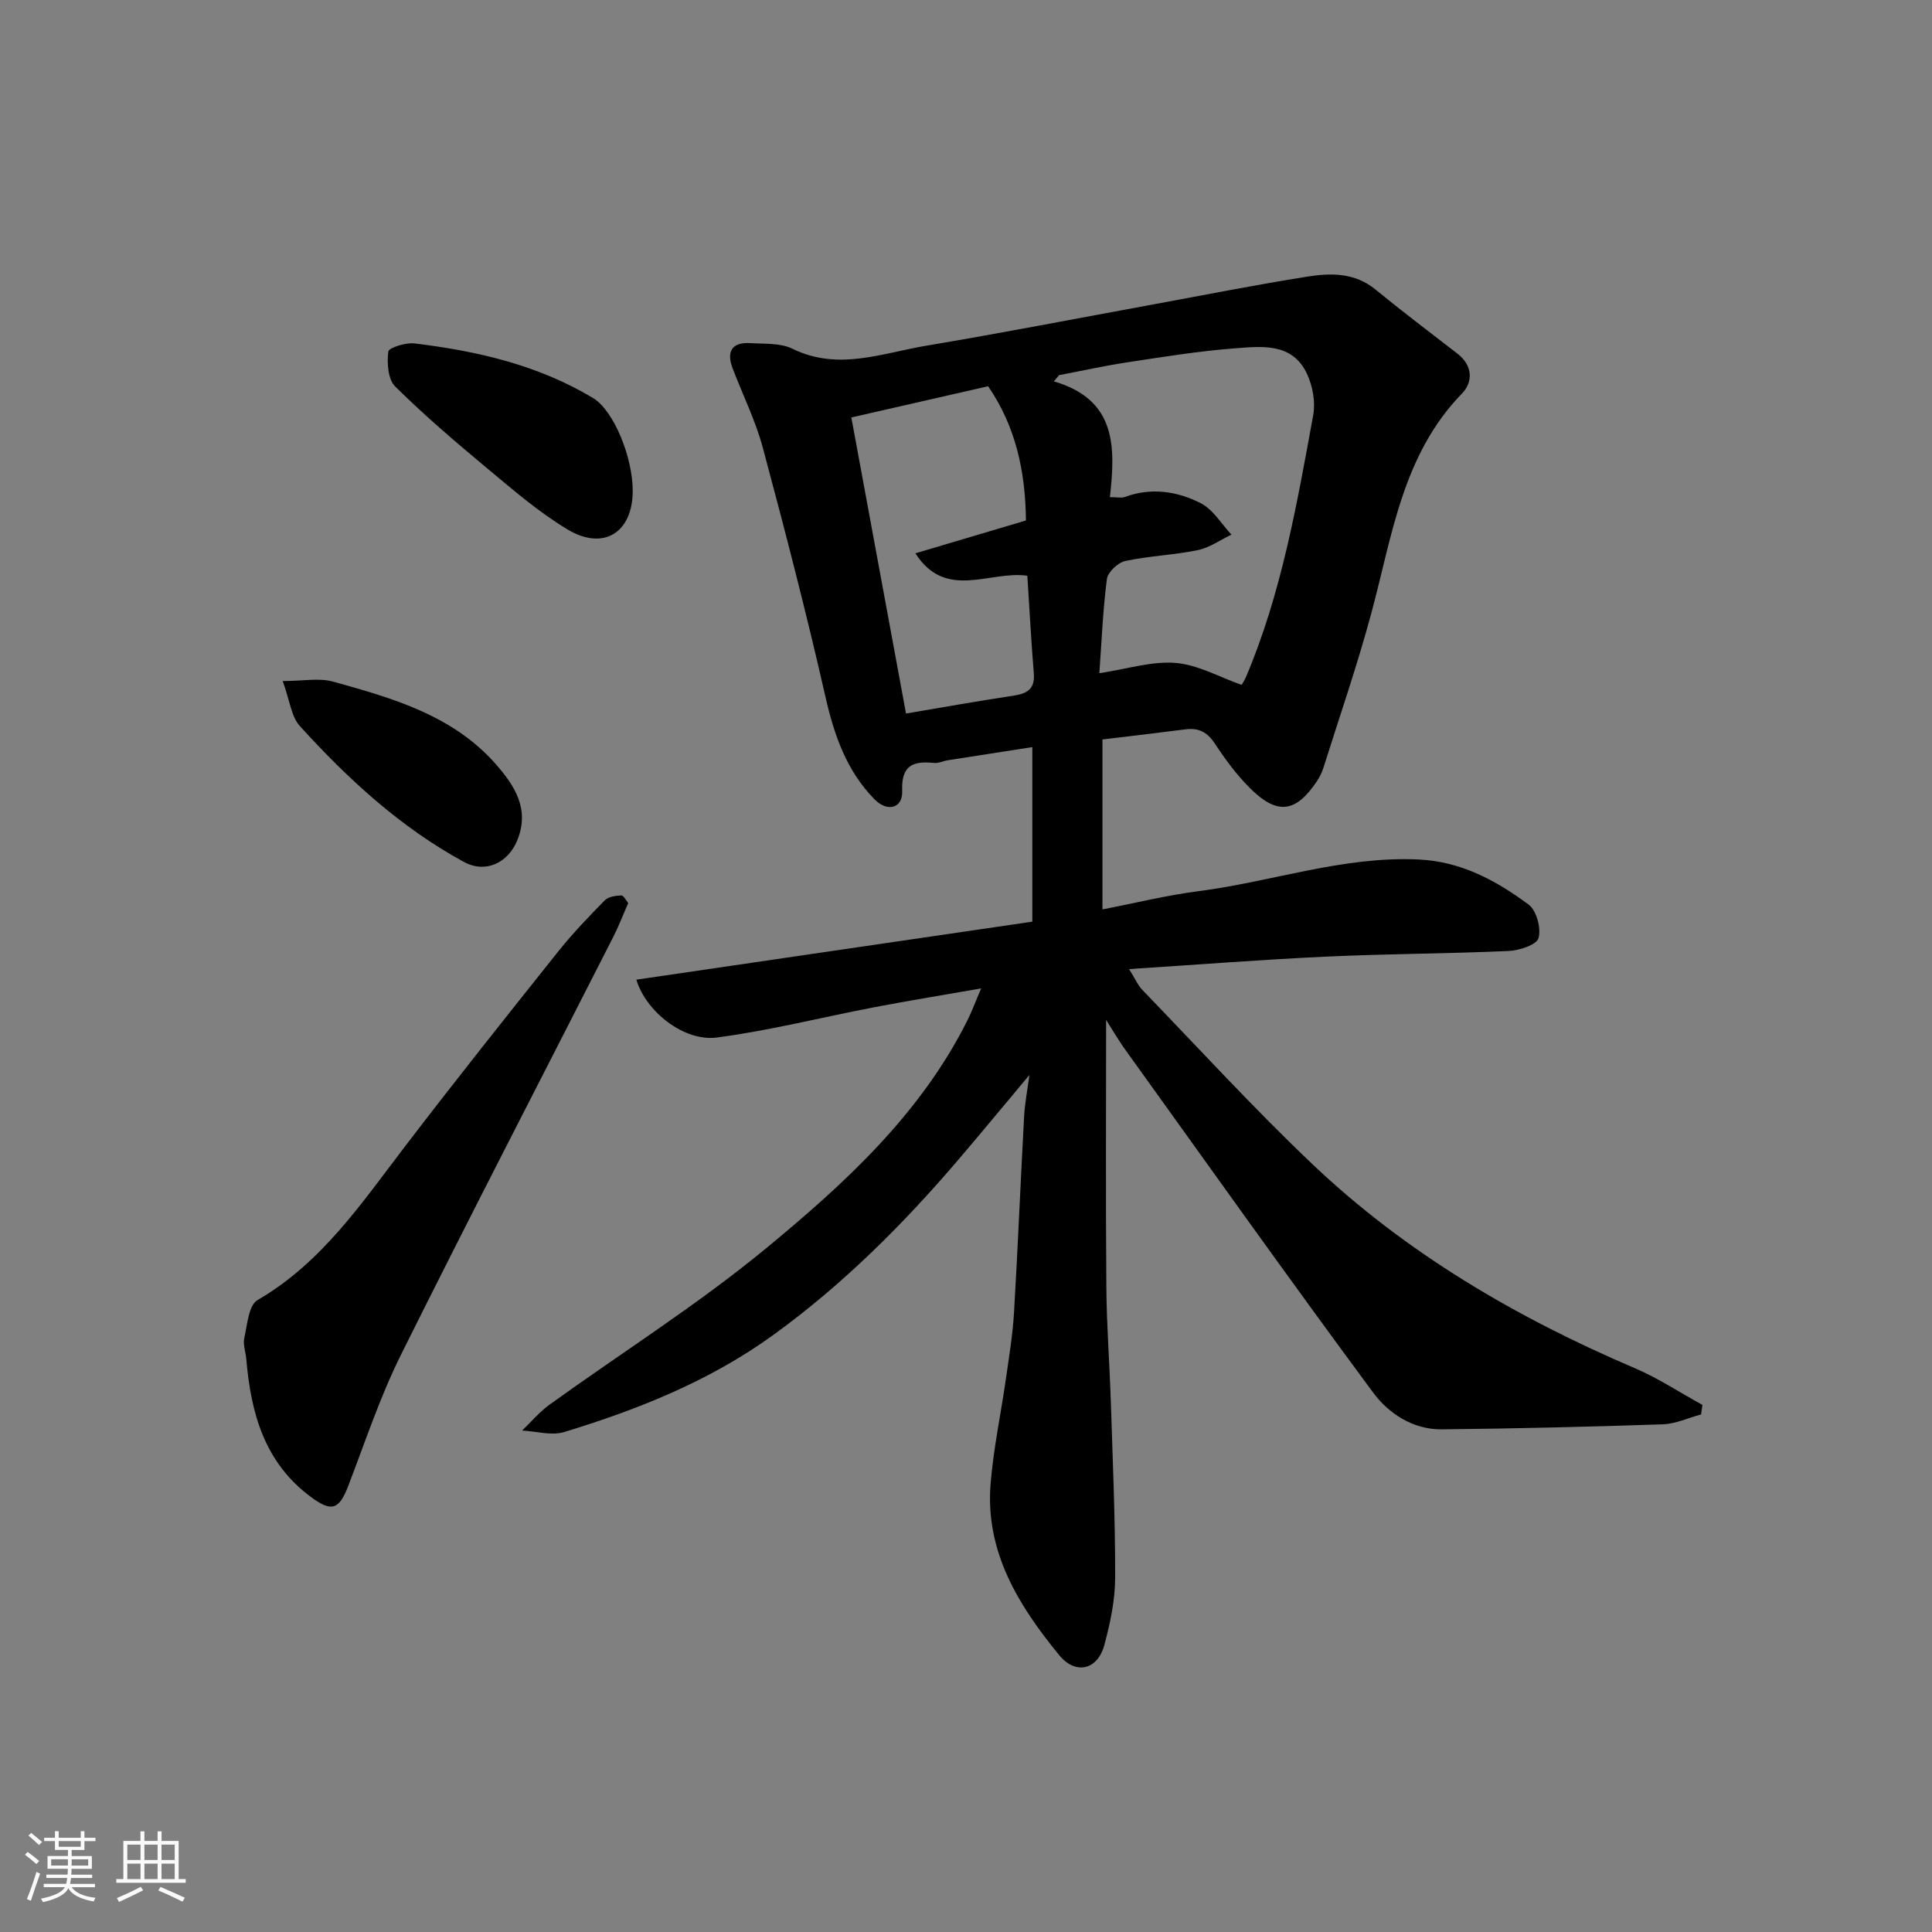 <svg enable-background="new 0 0 400 400" viewBox="0 0 400 400" xmlns="http://www.w3.org/2000/svg"><rect x="0" y="0" width="400" height="400" fill="#808080" stroke="none"/><path d="m5.17 384 .55-.58c.85.61 1.65 1.24 2.4 1.87l-.59.64c-.83-.73-1.62-1.38-2.36-1.93m1.22 9.53-.82-.34c.71-1.76 1.37-3.64 1.98-5.63.24.13.5.25.76.36-.6 1.67-1.24 3.54-1.92 5.61m-.5-13.5.57-.54c.56.44 1.31 1.06 2.26 1.87l-.64.64c-.68-.66-1.41-1.32-2.19-1.97m3.25.46h2.24v-1.36h.77v1.36h4.57v-1.36h.76v1.36h2.28v.69h-2.28v1.84h-2.64v1.26h4.18v2.64h-4.21c0 .45-.02.86-.05 1.21h4.32v.69h-4.38c-.04.34-.1.75-.19 1.22h5.15v.69h-4.82c.87 1.19 2.51 1.92 4.93 2.19-.17.31-.3.57-.37.76-2.77-.49-4.52-1.41-5.26-2.76-.56 1.26-2.3 2.23-5.24 2.9-.12-.24-.26-.48-.43-.72 2.73-.55 4.38-1.34 4.96-2.38h-4.38v-.69h4.65c.1-.38.17-.79.21-1.22h-4.32v-.69h4.4c.03-.34.05-.75.05-1.21h-4.2v-2.64h4.23v-1.26h-2.69v-1.84h-2.24zm1.46 4.46v1.29h3.45c.01-.4.02-.57.01-.53v-.32-.45h-3.46zm1.55-2.59h4.57v-1.19h-4.57zm6.11 2.59h-3.42v.77c-.01.19-.01.37-.02.53h3.44z" fill="#fafafa"/><path d="m32.63 379.16h.82v1.98h3.54v7.89h1.46v.78h-14.37v-.78h1.46v-7.89h3.54v-1.98h.82v1.98h2.73zm-3.49 11.48.5.73c-1.61.82-3.28 1.63-5 2.41-.13-.27-.28-.55-.44-.82 1.75-.72 3.4-1.49 4.94-2.32m-2.78-5.55h2.73v-3.18h-2.73zm0 3.95h2.73v-3.2h-2.73zm3.54-3.95h2.73v-3.18h-2.73zm0 3.95h2.73v-3.2h-2.73zm7.89 4.68c-1.84-.92-3.51-1.7-5.02-2.32l.45-.73c1.89.8 3.57 1.55 5.04 2.23zm-1.62-11.81h-2.73v3.18h2.73zm-2.73 7.13h2.73v-3.2h-2.73z" fill="#fafafa"/><g fill="#000001"><path d="m229.01 211.16c0 18.53-.1 36.96.05 55.39.06 7.94.68 15.87.93 23.8.39 12.1.92 24.2.89 36.3-.01 4.67-1.02 9.43-2.25 13.97-1.4 5.15-5.96 6.18-9.32 2.08-8.43-10.29-15.35-21.42-14.22-35.47.59-7.31 2.14-14.54 3.18-21.82.65-4.54 1.4-9.08 1.67-13.65.8-13.53 1.35-27.07 2.09-40.6.15-2.75.69-5.47 1.1-8.6-5.08 6.06-9.82 11.81-14.65 17.47-11.51 13.49-24.02 25.97-38.42 36.39-13.09 9.47-27.93 15.41-43.27 20.07-2.62.8-5.78-.17-8.69-.31 1.88-1.8 3.57-3.84 5.66-5.35 14.96-10.79 30.66-20.68 44.86-32.39 16.25-13.4 31.93-27.74 41.64-47.12.95-1.89 1.68-3.89 2.88-6.68-7.87 1.38-15.05 2.54-22.19 3.91-10.86 2.08-21.63 4.83-32.57 6.26-6.67.87-14.61-5.27-16.63-11.98 27.35-4.01 54.53-7.99 81.98-12.01 0-11.83 0-23.58 0-36.14-6 .93-11.75 1.82-17.49 2.72-.97.15-1.94.66-2.87.56-4.37-.45-6.79.5-6.58 5.81.14 3.58-3.07 4.45-5.76 1.69-5.76-5.89-8.32-13.23-10.13-21.2-3.93-17.28-8.37-34.45-12.97-51.57-1.51-5.62-4.16-10.94-6.24-16.41-1.32-3.47-.21-5.48 3.67-5.24 2.94.18 6.22-.06 8.72 1.17 9.44 4.63 18.54.9 27.66-.63 15.76-2.64 31.44-5.7 47.16-8.58 10.59-1.94 21.15-4.05 31.77-5.73 4.85-.77 9.8-.85 14.08 2.65 5.57 4.56 11.32 8.91 17.01 13.31 3.18 2.46 3.24 5.87.92 8.25-12.34 12.71-14.44 29.46-18.75 45.43-2.91 10.81-6.58 21.42-9.95 32.11-.29.93-.75 1.83-1.28 2.65-4.4 6.62-8.25 7.15-13.92 1.49-2.76-2.75-5.13-5.97-7.28-9.24-1.56-2.36-3.35-3.27-6.05-2.92-5.66.73-11.33 1.39-17.2 2.1v35.18c6.84-1.32 13.31-2.93 19.88-3.77 15.24-1.96 29.97-7.31 45.63-6.56 8.77.42 16.02 4.36 22.73 9.34 1.63 1.21 2.63 4.93 2.04 6.94-.42 1.41-3.99 2.56-6.21 2.66-12.59.57-25.2.58-37.79 1.17-13.31.62-26.59 1.66-40.76 2.58 1.24 1.98 1.8 3.33 2.74 4.31 11.66 12.07 23.01 24.48 35.16 36.03 19.42 18.45 42.24 31.8 66.81 42.29 4.86 2.08 9.33 5.05 13.99 7.6-.09.66-.19 1.31-.28 1.97-2.64.71-5.26 1.96-7.92 2.05-15.26.52-30.53.88-45.79 1.04-5.96.06-11-3.3-14.2-7.63-17.29-23.36-34.12-47.06-51.08-70.66-1.6-2.18-2.95-4.54-4.19-6.48zm.78-108.23c1.51 0 2.39.22 3.1-.04 5.45-2.01 10.84-1.19 15.71 1.29 2.56 1.3 4.27 4.29 6.36 6.51-2.32 1.1-4.54 2.71-6.98 3.21-4.95 1.02-10.08 1.19-15.01 2.25-1.52.33-3.62 2.31-3.8 3.75-.84 6.45-1.09 12.99-1.56 19.48 5.79-.88 10.87-2.53 15.78-2.13 4.62.38 9.07 2.93 13.67 4.55.1-.17.57-.85.89-1.6 7.38-17.36 10.56-35.83 13.93-54.21.5-2.72-.09-6.05-1.28-8.59-3.04-6.5-9.37-5.7-14.93-5.28-7.49.56-14.93 1.79-22.37 2.91-4.7.71-9.35 1.75-14.03 2.64-.36.43-.71.86-1.07 1.29 13.07 3.81 12.73 13.74 11.59 23.97zm-40.27 11.63c8.17-2.43 15.76-4.68 22.89-6.8-.11-10.16-2.09-19.42-7.83-27.79-9.43 2.15-18.72 4.27-28.32 6.46 3.85 20.83 7.59 41.1 11.32 61.3 7.41-1.25 14.79-2.58 22.2-3.69 2.86-.43 4.52-1.35 4.26-4.62-.55-6.71-.9-13.44-1.34-20.22-7.78-1.13-16.86 5.21-23.18-4.64z"/><path d="m130.07 186.97c-1.12 2.54-1.99 4.83-3.09 6.99-14.67 28.84-29.56 57.57-43.97 86.54-4.32 8.69-7.4 18-10.89 27.1-1.93 5.04-3.5 5.48-7.74 2.34-9.66-7.15-12.43-17.4-13.39-28.56-.13-1.47-.71-3.02-.41-4.37.62-2.74.89-6.76 2.72-7.83 13.4-7.78 21.66-20.22 30.72-32.05 10.33-13.51 20.93-26.82 31.53-40.11 2.98-3.73 6.3-7.2 9.65-10.61.75-.76 2.25-.97 3.42-1.02.49-.02 1.02 1.07 1.45 1.58z"/><path d="m131 101.67c-.03 8.57-6.01 12.43-13.47 7.96-5.98-3.58-11.35-8.24-16.74-12.73-6.51-5.42-12.97-10.94-18.98-16.89-1.49-1.48-1.71-4.84-1.42-7.2.1-.82 3.61-1.93 5.42-1.71 12.98 1.57 25.63 4.48 36.99 11.32 4.34 2.63 8.22 12.39 8.2 19.25z"/><path d="m58.53 141c4.31 0 7.57-.68 10.42.12 12.41 3.45 24.93 7 33.85 17.26 3.81 4.39 6.88 9.15 4.32 15.54-1.91 4.76-6.62 6.96-11.06 4.54-13.15-7.16-24.02-17.17-33.98-28.14-1.78-1.95-2.06-5.23-3.55-9.32z"/></g></svg>